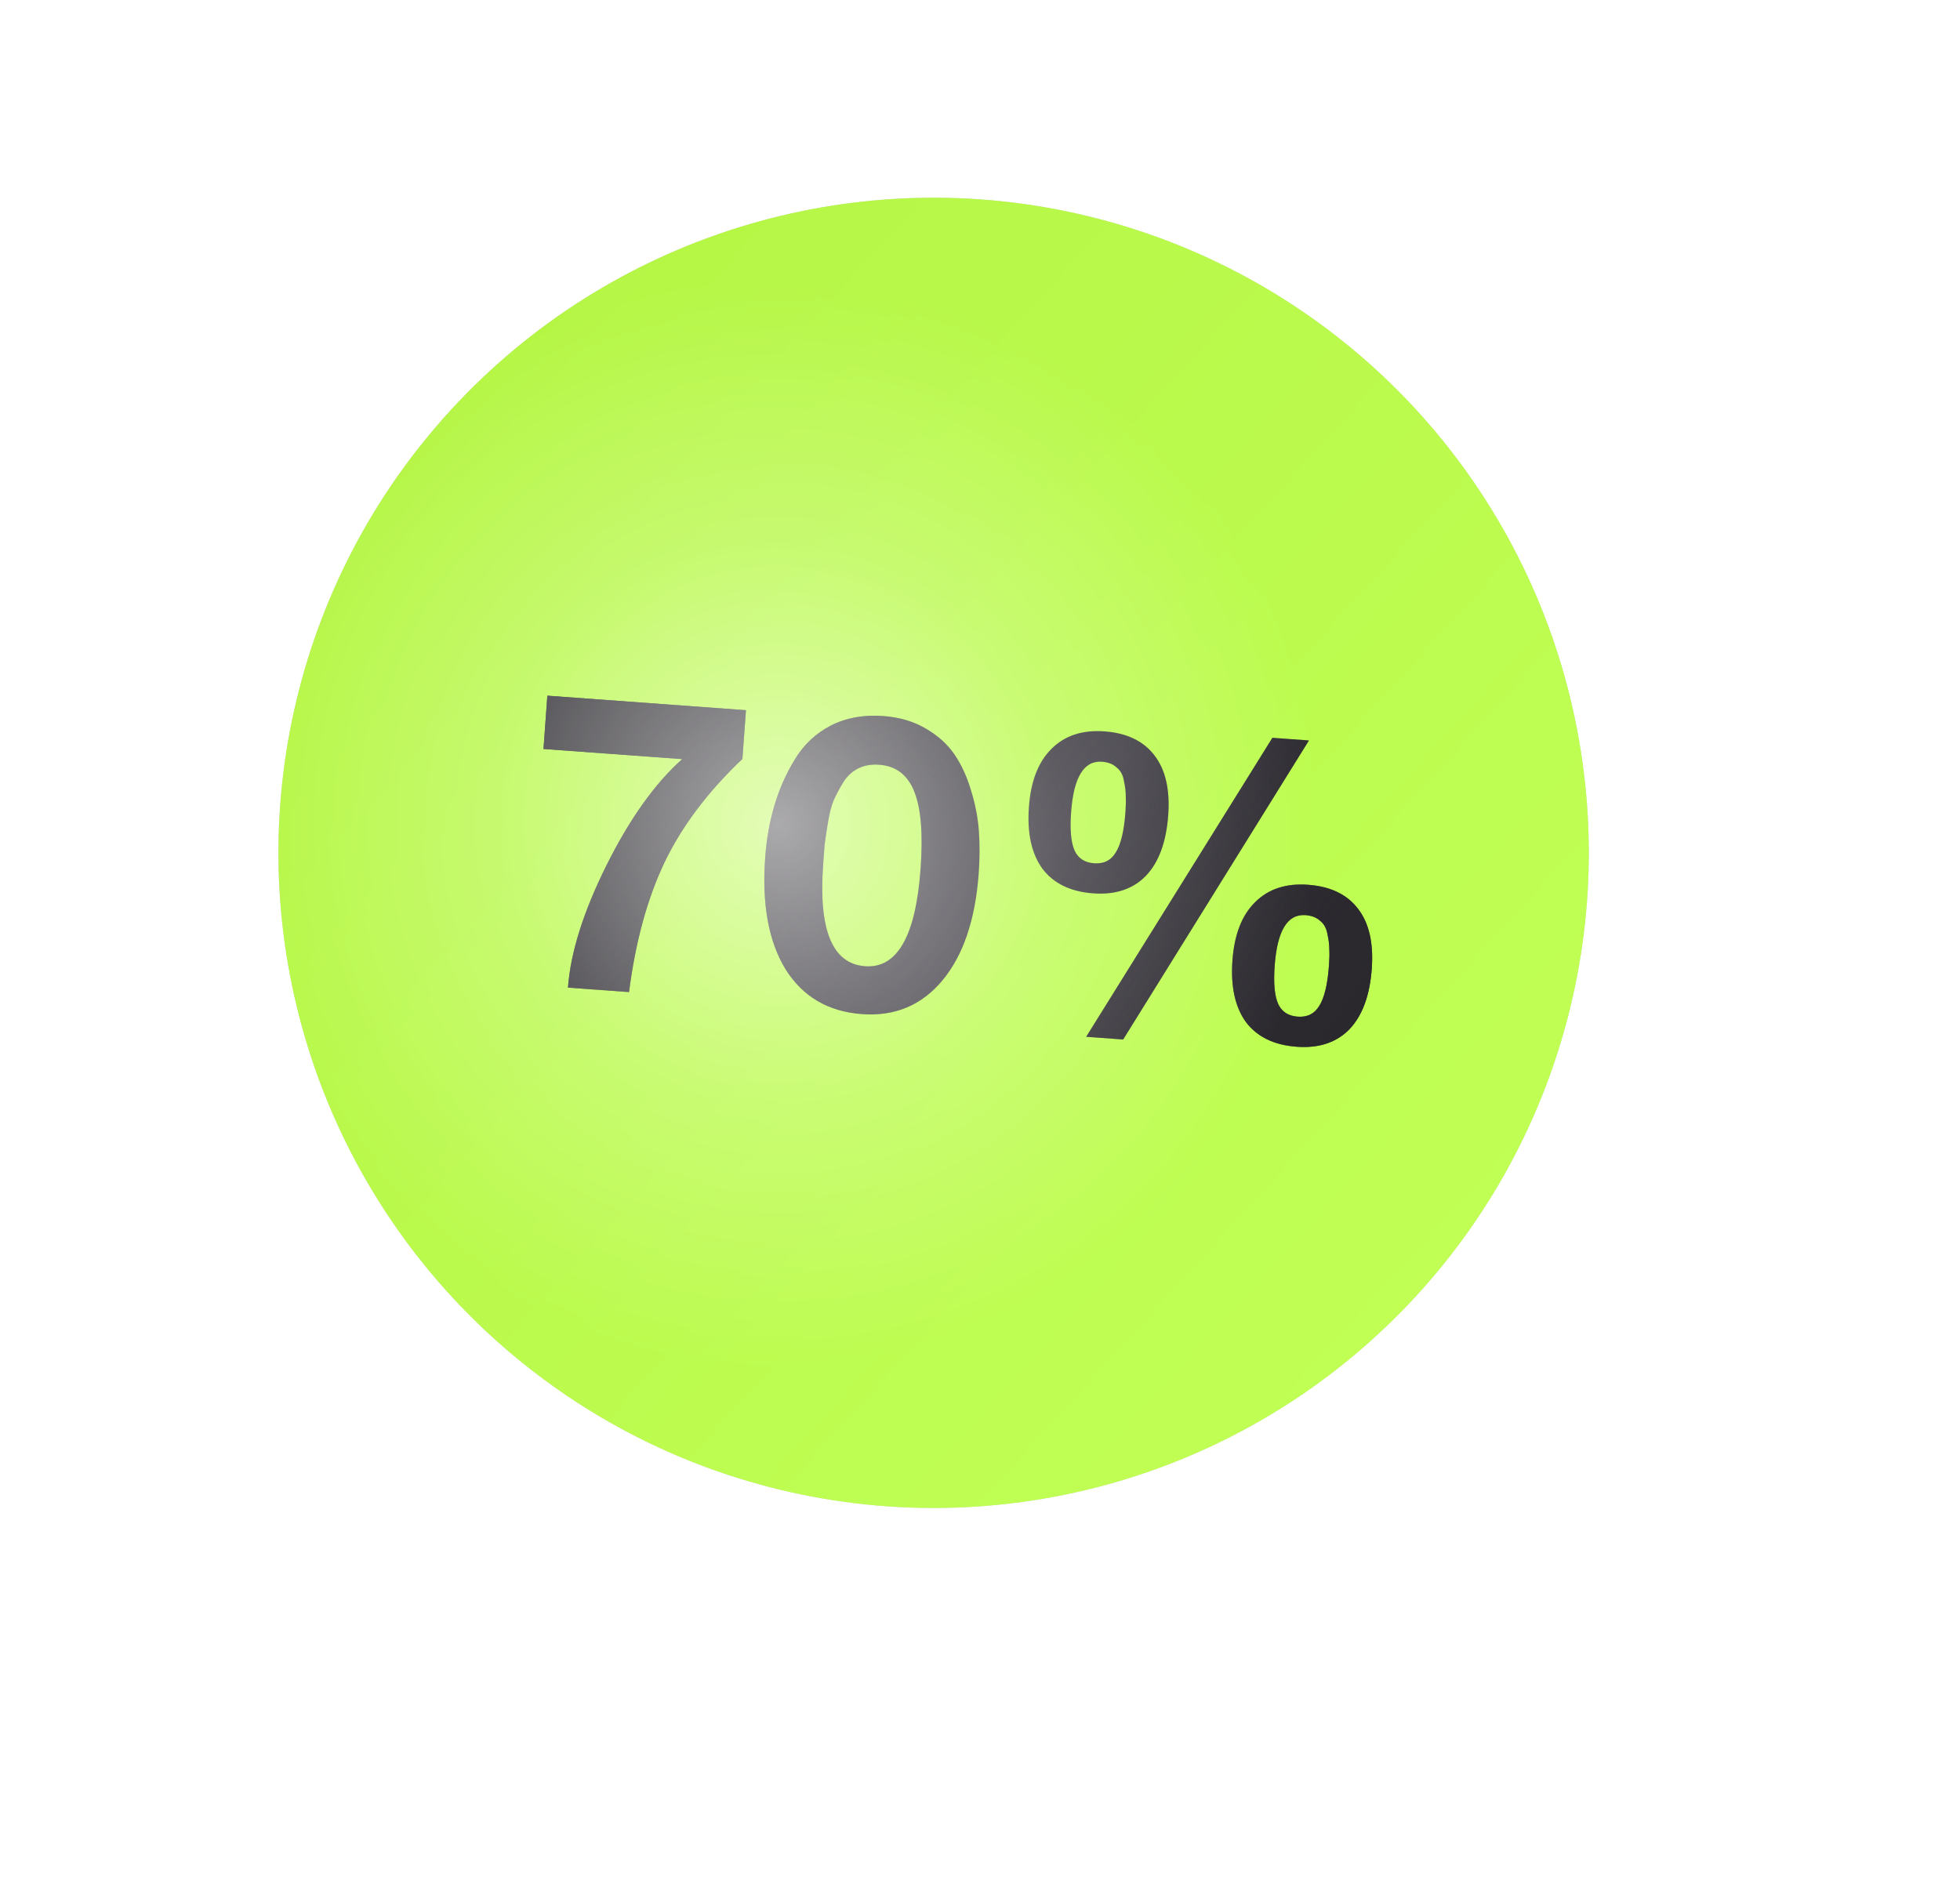 <?xml version="1.0" encoding="UTF-8"?> <svg xmlns="http://www.w3.org/2000/svg" width="358" height="344" viewBox="0 0 358 344" fill="none"> <g filter="url(#filter0_dii_273_266)"> <circle cx="170.53" cy="155.79" r="119.67" transform="rotate(-15.542 170.53 155.79)" fill="#D9D9D9"></circle> <circle cx="170.53" cy="155.79" r="119.67" transform="rotate(-15.542 170.53 155.79)" fill="url(#paint0_linear_273_266)"></circle> </g> <path d="M136.248 129.732L135.603 138.629C129.269 144.638 124.513 150.967 121.336 157.615C118.213 164.215 116.067 172.085 114.896 181.224L103.741 180.409C104.204 174.021 106.549 166.574 110.776 158.066C115.058 149.511 119.671 143.045 124.616 138.667L99.272 136.814L99.977 127.081L136.248 129.732Z" fill="#37343C"></path> <path d="M136.248 129.732L135.603 138.629C129.269 144.638 124.513 150.967 121.336 157.615C118.213 164.215 116.067 172.085 114.896 181.224L103.741 180.409C104.204 174.021 106.549 166.574 110.776 158.066C115.058 149.511 119.671 143.045 124.616 138.667L99.272 136.814L99.977 127.081L136.248 129.732Z" fill="url(#paint1_linear_273_266)"></path> <path d="M161.319 130.799C164.253 131.014 166.817 131.762 169.013 133.043C171.259 134.329 173.026 135.91 174.314 137.788C175.602 139.666 176.613 141.855 177.348 144.355C178.132 146.858 178.614 149.34 178.792 151.799C178.969 154.258 178.961 156.831 178.766 159.518C178.153 167.984 175.952 174.499 172.163 179.064C168.374 183.629 163.47 185.691 157.45 185.251C151.278 184.8 146.619 182.064 143.474 177.044C140.383 171.977 139.146 165.185 139.763 156.668C140.009 153.271 140.57 150.102 141.444 147.159C142.322 144.165 143.568 141.351 145.183 138.717C146.802 136.032 148.985 133.975 151.733 132.545C154.532 131.119 157.727 130.537 161.319 130.799ZM160.598 139.691C159.182 139.587 157.92 139.801 156.814 140.331C155.707 140.862 154.781 141.712 154.035 142.88C153.344 144.002 152.755 145.106 152.27 146.191C151.839 147.23 151.483 148.631 151.203 150.394C150.926 152.107 150.729 153.418 150.613 154.326C150.546 155.239 150.458 156.456 150.348 157.976C149.485 169.89 152.038 176.064 158.007 176.501C163.875 176.93 167.254 171.01 168.143 158.742C168.602 152.405 168.23 147.715 167.026 144.671C165.827 141.576 163.684 139.916 160.598 139.691Z" fill="#37343C"></path> <path d="M161.319 130.799C164.253 131.014 166.817 131.762 169.013 133.043C171.259 134.329 173.026 135.91 174.314 137.788C175.602 139.666 176.613 141.855 177.348 144.355C178.132 146.858 178.614 149.34 178.792 151.799C178.969 154.258 178.961 156.831 178.766 159.518C178.153 167.984 175.952 174.499 172.163 179.064C168.374 183.629 163.47 185.691 157.45 185.251C151.278 184.8 146.619 182.064 143.474 177.044C140.383 171.977 139.146 165.185 139.763 156.668C140.009 153.271 140.57 150.102 141.444 147.159C142.322 144.165 143.568 141.351 145.183 138.717C146.802 136.032 148.985 133.975 151.733 132.545C154.532 131.119 157.727 130.537 161.319 130.799ZM160.598 139.691C159.182 139.587 157.92 139.801 156.814 140.331C155.707 140.862 154.781 141.712 154.035 142.88C153.344 144.002 152.755 145.106 152.27 146.191C151.839 147.23 151.483 148.631 151.203 150.394C150.926 152.107 150.729 153.418 150.613 154.326C150.546 155.239 150.458 156.456 150.348 157.976C149.485 169.89 152.038 176.064 158.007 176.501C163.875 176.93 167.254 171.01 168.143 158.742C168.602 152.405 168.23 147.715 167.026 144.671C165.827 141.576 163.684 139.916 160.598 139.691Z" fill="url(#paint2_linear_273_266)"></path> <path d="M239.084 135.259L205.147 189.883L198.393 189.39L232.406 134.771L239.084 135.259ZM201.749 133.601C205.846 133.9 208.893 135.372 210.888 138.015C212.887 140.607 213.718 144.235 213.38 148.899C213.023 153.816 211.662 157.514 209.296 159.991C206.933 162.417 203.728 163.483 199.681 163.187C195.533 162.884 192.438 161.384 190.396 158.686C188.408 155.942 187.587 152.187 187.932 147.422C188.273 142.707 189.649 139.164 192.059 136.791C194.472 134.369 197.702 133.305 201.749 133.601ZM201.271 139.146C197.983 138.906 196.107 141.98 195.644 148.367C195.413 151.561 195.625 153.895 196.281 155.37C196.941 156.795 198.131 157.57 199.851 157.695C201.621 157.825 202.941 157.157 203.81 155.691C204.729 154.23 205.314 151.775 205.564 148.328C205.648 147.162 205.668 146.195 205.621 145.427C205.63 144.612 205.519 143.687 205.289 142.651C205.113 141.568 204.664 140.745 203.942 140.183C203.274 139.573 202.384 139.228 201.271 139.146ZM238.928 161.621C243.026 161.921 246.072 163.392 248.067 166.035C250.066 168.627 250.897 172.255 250.559 176.919C250.203 181.837 248.841 185.534 246.475 188.011C244.113 190.438 240.908 191.503 236.861 191.207C232.713 190.904 229.617 189.404 227.575 186.706C225.587 183.962 224.766 180.207 225.111 175.442C225.453 170.727 226.828 167.184 229.238 164.812C231.651 162.389 234.881 161.325 238.928 161.621ZM238.45 167.167C235.162 166.926 233.286 170 232.824 176.388C232.592 179.581 232.804 181.916 233.46 183.391C234.12 184.815 235.31 185.59 237.03 185.715C238.8 185.845 240.12 185.177 240.989 183.711C241.909 182.25 242.493 179.795 242.743 176.348C242.828 175.182 242.847 174.215 242.801 173.447C242.809 172.633 242.698 171.707 242.468 170.671C242.292 169.588 241.843 168.765 241.121 168.203C240.453 167.593 239.563 167.248 238.45 167.167Z" fill="#37343C"></path> <path d="M239.084 135.259L205.147 189.883L198.393 189.39L232.406 134.771L239.084 135.259ZM201.749 133.601C205.846 133.9 208.893 135.372 210.888 138.015C212.887 140.607 213.718 144.235 213.38 148.899C213.023 153.816 211.662 157.514 209.296 159.991C206.933 162.417 203.728 163.483 199.681 163.187C195.533 162.884 192.438 161.384 190.396 158.686C188.408 155.942 187.587 152.187 187.932 147.422C188.273 142.707 189.649 139.164 192.059 136.791C194.472 134.369 197.702 133.305 201.749 133.601ZM201.271 139.146C197.983 138.906 196.107 141.98 195.644 148.367C195.413 151.561 195.625 153.895 196.281 155.37C196.941 156.795 198.131 157.57 199.851 157.695C201.621 157.825 202.941 157.157 203.81 155.691C204.729 154.23 205.314 151.775 205.564 148.328C205.648 147.162 205.668 146.195 205.621 145.427C205.63 144.612 205.519 143.687 205.289 142.651C205.113 141.568 204.664 140.745 203.942 140.183C203.274 139.573 202.384 139.228 201.271 139.146ZM238.928 161.621C243.026 161.921 246.072 163.392 248.067 166.035C250.066 168.627 250.897 172.255 250.559 176.919C250.203 181.837 248.841 185.534 246.475 188.011C244.113 190.438 240.908 191.503 236.861 191.207C232.713 190.904 229.617 189.404 227.575 186.706C225.587 183.962 224.766 180.207 225.111 175.442C225.453 170.727 226.828 167.184 229.238 164.812C231.651 162.389 234.881 161.325 238.928 161.621ZM238.45 167.167C235.162 166.926 233.286 170 232.824 176.388C232.592 179.581 232.804 181.916 233.46 183.391C234.12 184.815 235.31 185.59 237.03 185.715C238.8 185.845 240.12 185.177 240.989 183.711C241.909 182.25 242.493 179.795 242.743 176.348C242.828 175.182 242.847 174.215 242.801 173.447C242.809 172.633 242.698 171.707 242.468 170.671C242.292 169.588 241.843 168.765 241.121 168.203C240.453 167.593 239.563 167.248 238.45 167.167Z" fill="url(#paint3_linear_273_266)"></path> <circle cx="142.101" cy="150.348" r="115.4" transform="rotate(-15.542 142.101 150.348)" fill="url(#paint4_radial_273_266)"></circle> <defs> <filter id="filter0_dii_273_266" x="17.015" y="2.276" width="340.844" height="340.844" filterUnits="userSpaceOnUse" color-interpolation-filters="sRGB"> <feFlood flood-opacity="0" result="BackgroundImageFix"></feFlood> <feColorMatrix in="SourceAlpha" type="matrix" values="0 0 0 0 0 0 0 0 0 0 0 0 0 0 0 0 0 0 127 0" result="hardAlpha"></feColorMatrix> <feOffset dx="22.543" dy="22.543"></feOffset> <feGaussianBlur stdDeviation="22.543"></feGaussianBlur> <feComposite in2="hardAlpha" operator="out"></feComposite> <feColorMatrix type="matrix" values="0 0 0 0 0 0 0 0 0 0 0 0 0 0 0 0 0 0 0.4 0"></feColorMatrix> <feBlend mode="normal" in2="BackgroundImageFix" result="effect1_dropShadow_273_266"></feBlend> <feBlend mode="normal" in="SourceGraphic" in2="effect1_dropShadow_273_266" result="shape"></feBlend> <feColorMatrix in="SourceAlpha" type="matrix" values="0 0 0 0 0 0 0 0 0 0 0 0 0 0 0 0 0 0 127 0" result="hardAlpha"></feColorMatrix> <feOffset dx="11.272" dy="11.272"></feOffset> <feGaussianBlur stdDeviation="16.907"></feGaussianBlur> <feComposite in2="hardAlpha" operator="arithmetic" k2="-1" k3="1"></feComposite> <feColorMatrix type="matrix" values="0 0 0 0 0 0 0 0 0 0 0 0 0 0 0 0 0 0 0.34 0"></feColorMatrix> <feBlend mode="normal" in2="shape" result="effect2_innerShadow_273_266"></feBlend> <feColorMatrix in="SourceAlpha" type="matrix" values="0 0 0 0 0 0 0 0 0 0 0 0 0 0 0 0 0 0 127 0" result="hardAlpha"></feColorMatrix> <feOffset dx="-33.815" dy="-33.815"></feOffset> <feGaussianBlur stdDeviation="33.815"></feGaussianBlur> <feComposite in2="hardAlpha" operator="arithmetic" k2="-1" k3="1"></feComposite> <feColorMatrix type="matrix" values="0 0 0 0 0 0 0 0 0 0 0 0 0 0 0 0 0 0 0.35 0"></feColorMatrix> <feBlend mode="normal" in2="effect2_innerShadow_273_266" result="effect3_innerShadow_273_266"></feBlend> </filter> <linearGradient id="paint0_linear_273_266" x1="250.864" y1="256.623" x2="116.897" y2="43.174" gradientUnits="userSpaceOnUse"> <stop stop-color="#C1FF55"></stop> <stop offset="1" stop-color="#B5F645"></stop> </linearGradient> <linearGradient id="paint1_linear_273_266" x1="100.767" y1="141.038" x2="226.544" y2="232.676" gradientUnits="userSpaceOnUse"> <stop stop-color="#2A282D"></stop> <stop offset="0.525" stop-color="#1C1B1E" stop-opacity="0"></stop> <stop offset="1" stop-color="#2A282D"></stop> </linearGradient> <linearGradient id="paint2_linear_273_266" x1="100.767" y1="141.038" x2="226.544" y2="232.676" gradientUnits="userSpaceOnUse"> <stop stop-color="#2A282D"></stop> <stop offset="0.525" stop-color="#1C1B1E" stop-opacity="0"></stop> <stop offset="1" stop-color="#2A282D"></stop> </linearGradient> <linearGradient id="paint3_linear_273_266" x1="100.767" y1="141.038" x2="226.544" y2="232.676" gradientUnits="userSpaceOnUse"> <stop stop-color="#2A282D"></stop> <stop offset="0.525" stop-color="#1C1B1E" stop-opacity="0"></stop> <stop offset="1" stop-color="#2A282D"></stop> </linearGradient> <radialGradient id="paint4_radial_273_266" cx="0" cy="0" r="1" gradientUnits="userSpaceOnUse" gradientTransform="translate(142.101 150.348) rotate(90) scale(99.889 98.692)"> <stop stop-color="white" stop-opacity="0.6"></stop> <stop offset="0.52" stop-color="white" stop-opacity="0.209"></stop> <stop offset="1" stop-color="white" stop-opacity="0"></stop> </radialGradient> </defs> </svg> 